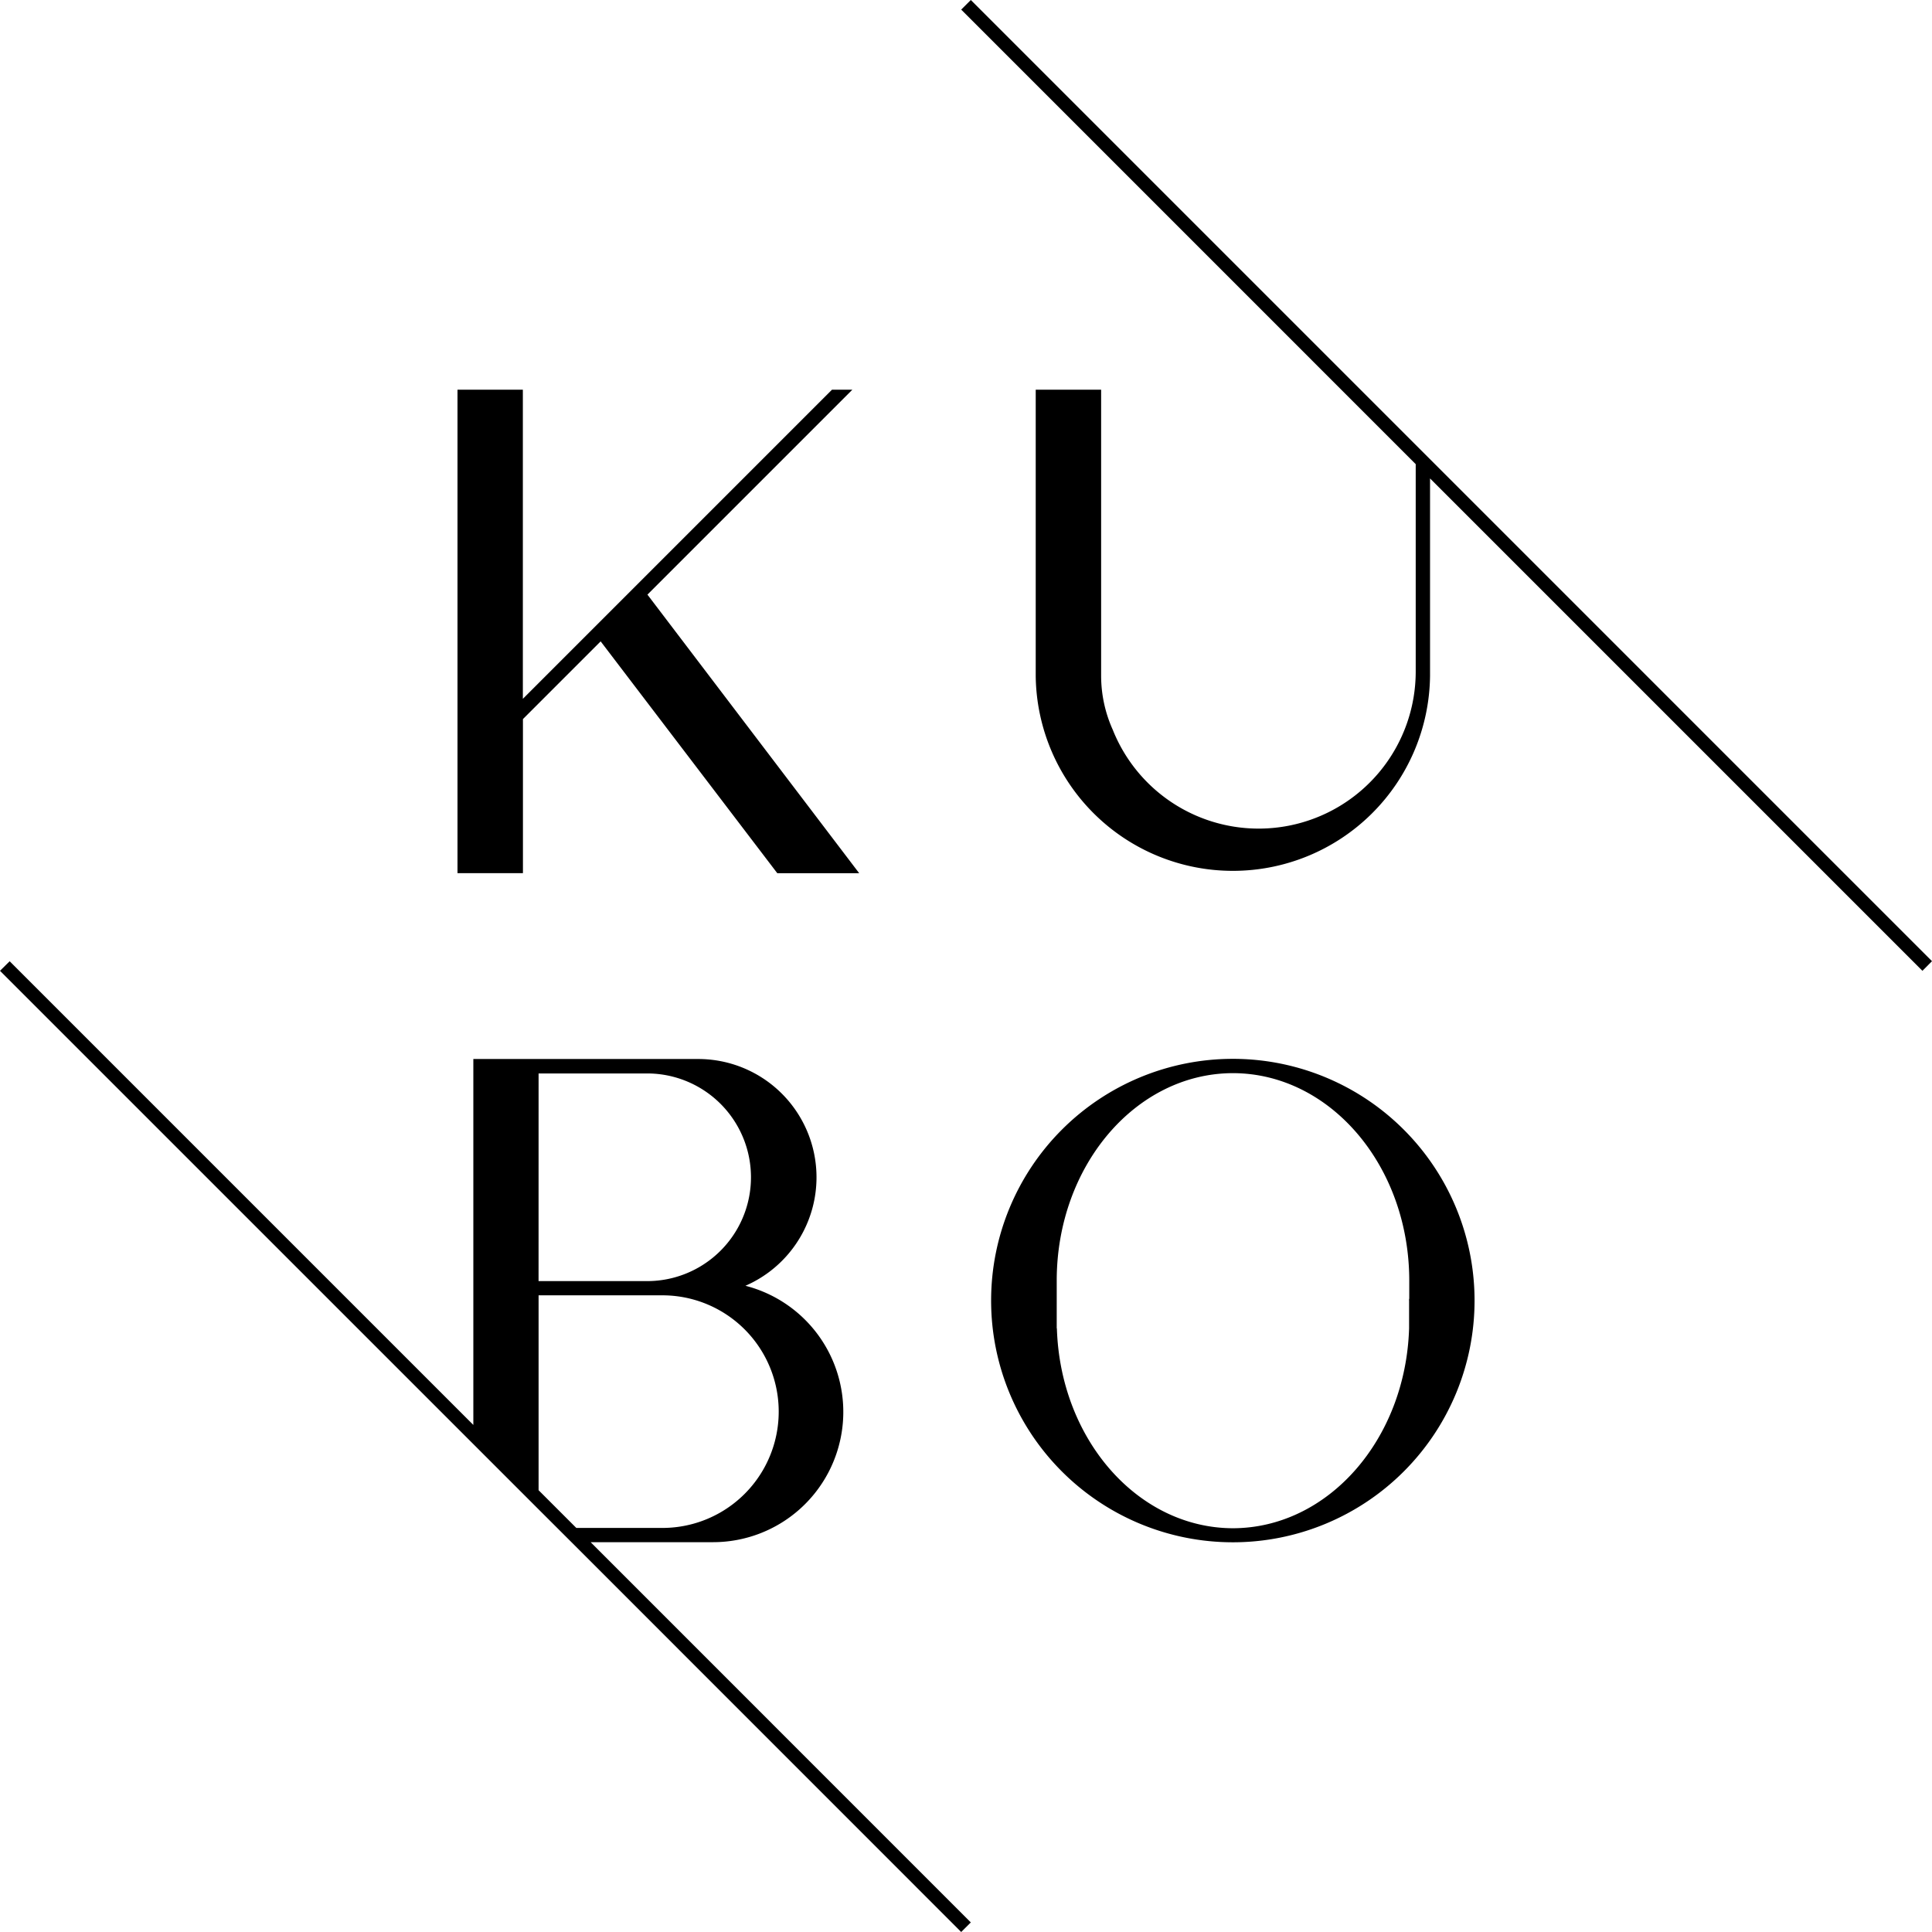 <svg xmlns="http://www.w3.org/2000/svg" width="70" height="69.999" viewBox="0 0 70 69.999">
  <path id="kubo-logo_8dd18e0f" d="M35.175,0l-.349.348L51.294,16.817V24.33a5.691,5.691,0,0,1-10.976,2.112,4.767,4.767,0,0,1-.422-1.949V14.12H37.526V24.493a7.144,7.144,0,0,0,14.287,0V17.334l17.84,17.84L70,34.826ZM18.948,26.053l2.815-2.815,6.4,8.4H31.13L23.458,21.544l7.424-7.424h-.738l-11.2,11.2V14.12H16.576V31.636h2.371V26.053Zm25.72,12.311a8.758,8.758,0,1,0,8.758,8.759A8.757,8.757,0,0,0,44.667,38.364Zm6.386,8.76c0,.025,0,.049,0,.074v.464c0,.066,0,.131,0,.2s0,.131,0,.2v.066h0c-.124,4.022-2.929,7.234-6.381,7.243-3.452-.008-6.257-3.22-6.38-7.243h-.006V46.388c.006-4.145,2.859-7.5,6.386-7.506,3.527.008,6.381,3.361,6.387,7.506,0,.066,0,.131,0,.2v.464C51.05,47.074,51.053,47.1,51.053,47.125Zm-25.22,8.752a4.719,4.719,0,0,0,1.174-9.29,4.286,4.286,0,0,0-1.714-8.216h-5.78v0H17.15V51.628l-16.8-16.8L0,35.174,17.413,52.586l2.1,2.1.673.672.518.517L34.826,70l.348-.347L21.4,55.876Zm-6.32-16.983h3.933a3.762,3.762,0,0,1,0,7.524H19.513Zm0,15.1V46.932H24a4.214,4.214,0,1,1,0,8.428H20.881Z"/>
</svg>
